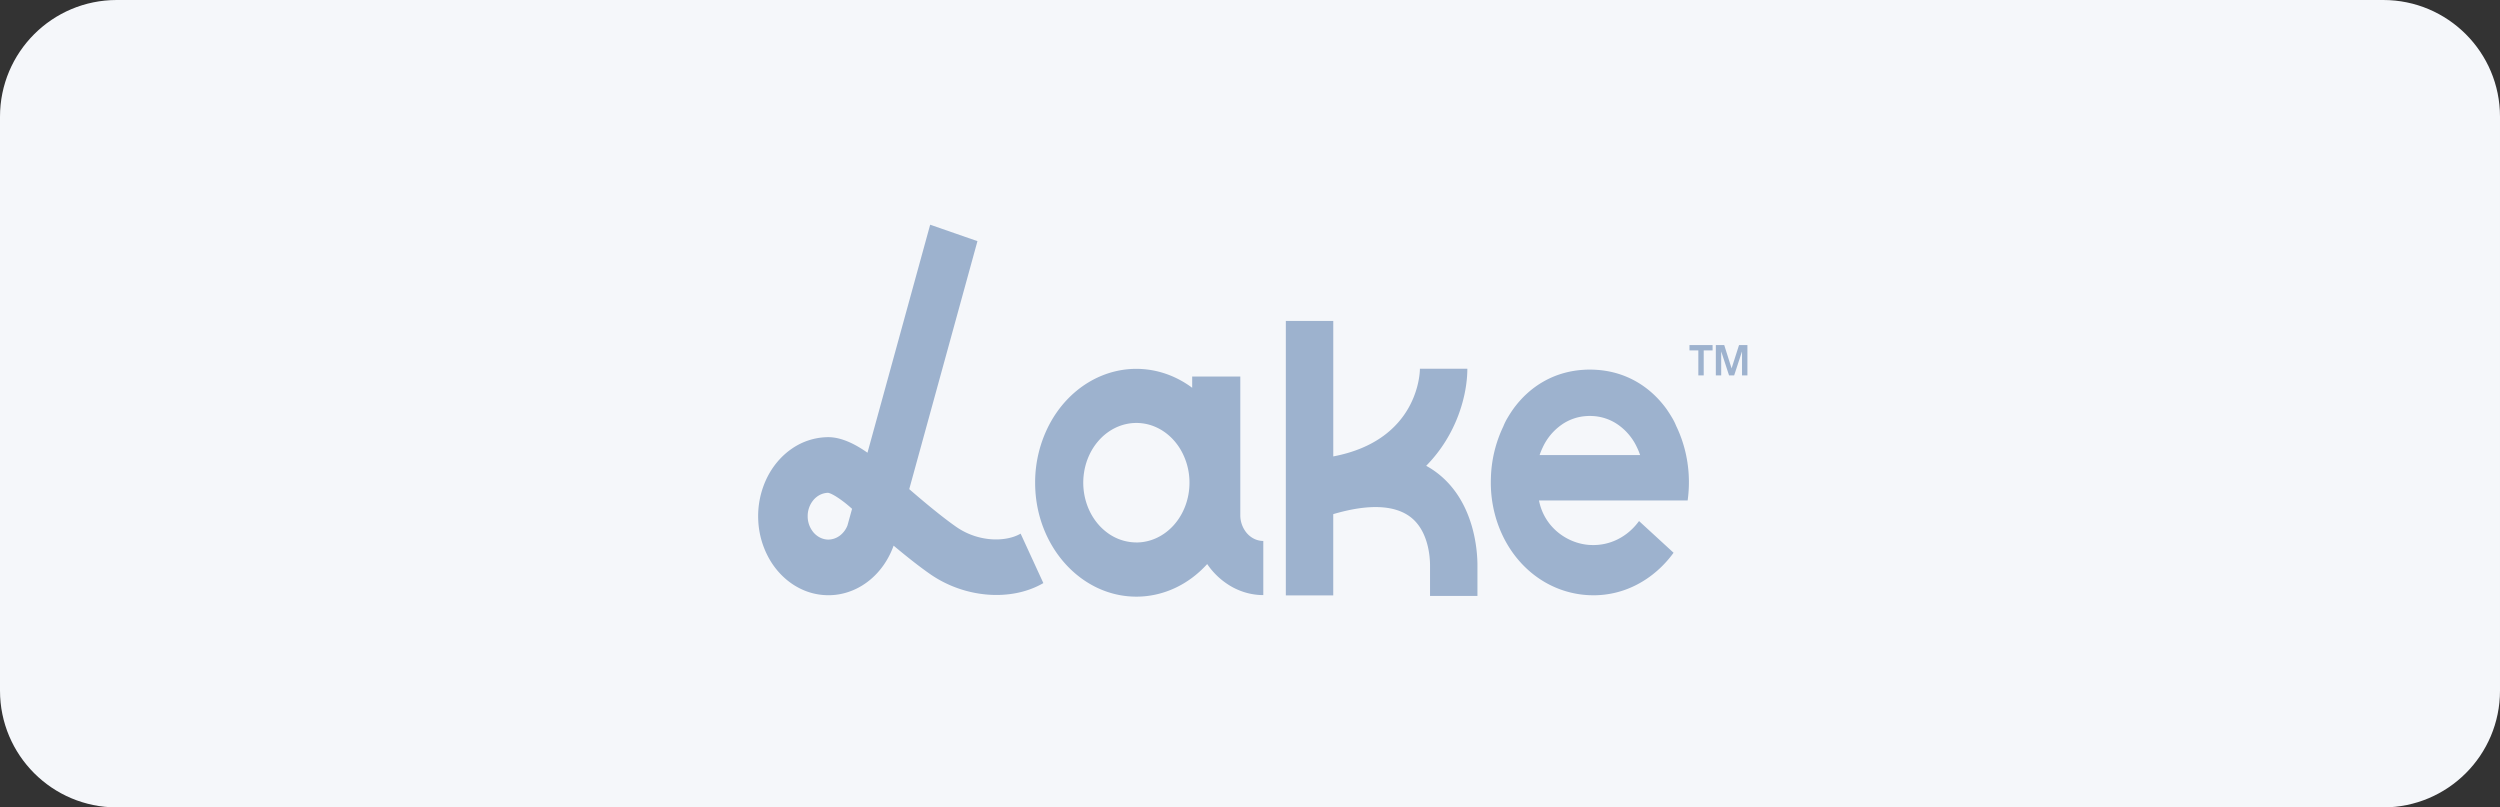 <?xml version="1.0" encoding="UTF-8"?>
<svg xmlns="http://www.w3.org/2000/svg" width="257" height="83" fill="none">
  <rect width="100%" height="100%" fill="#333333" stroke="none"/>
  <path d="M0 12C0 5.373 5.373 0 12 0h233c6.627 0 12 5.373 12 12v59c0 6.627-5.373 12-12 12H12C5.373 83 0 77.627 0 71V12Z" fill="#F5F7FA"></path>
  <g clip-path="url(#a)" fill="#9DB2CE">
    <path d="M173.678 36.022h.911v2.57h.553v-2.57h.911v-.551h-2.375v.55ZM178.774 35.47l-.767 2.4-.757-2.4h-.863v3.122h.553v-2.466l.807 2.466h.524l.807-2.466v2.466h.556V35.47h-.86ZM98.28 54.147c-1.503-1.053-3.375-2.62-4.81-3.865l7.012-25.492-4.86-1.69-6.446 23.441c-1.173-.833-2.633-1.601-4.034-1.601a6.633 6.633 0 0 0-3.717 1.17c-1.121.763-2.037 1.854-2.65 3.158a8.978 8.978 0 0 0-.826 4.242 8.82 8.82 0 0 0 1.233 4.114c.736 1.22 1.752 2.193 2.942 2.813a6.516 6.516 0 0 0 3.808.706c1.303-.157 2.543-.71 3.588-1.6 1.045-.89 1.855-2.084 2.343-3.452 1.22 1.022 2.556 2.09 3.732 2.91 3.55 2.482 8.346 2.869 11.662.94l-2.337-5.084c-1.486.869-4.319.914-6.64-.71Zm-11.157-.14a2.392 2.392 0 0 1-.798 1.063c-.352.26-.764.398-1.184.4-.56-.008-1.095-.263-1.49-.71a2.565 2.565 0 0 1-.621-1.68 2.572 2.572 0 0 1 .602-1.689c.39-.452.922-.715 1.482-.73.44.05 1.564.81 2.478 1.646l-.47 1.7ZM127.503 52.946V38.71h-4.947v1.154c-1.568-1.168-3.388-1.837-5.267-1.934-1.878-.097-3.745.381-5.402 1.383s-3.041 2.49-4.005 4.307a12.827 12.827 0 0 0-1.47 6.01c0 6.453 4.67 11.706 10.408 11.706 2.723.001 5.338-1.203 7.279-3.352a7.55 7.55 0 0 0 2.555 2.35c1 .553 2.099.841 3.213.842V55.61c-.627-.001-1.228-.282-1.672-.781a2.841 2.841 0 0 1-.692-1.882Zm-10.684 2.817a5.04 5.04 0 0 1-3.034-1.035c-.897-.675-1.597-1.635-2.01-2.757a6.859 6.859 0 0 1-.31-3.55c.211-1.19.731-2.285 1.495-3.144.764-.859 1.737-1.444 2.796-1.68a4.9 4.9 0 0 1 3.155.351c.997.465 1.849 1.253 2.449 2.264a6.702 6.702 0 0 1 .918 3.413c0 1.629-.576 3.19-1.599 4.341-1.024 1.152-2.412 1.8-3.859 1.8l-.001-.003ZM172.327 43.825a5.816 5.816 0 0 0-.401-.823 14.238 14.238 0 0 0-.61-.956c-1.724-2.378-4.209-3.813-7.106-4.022l-.257-.017-.209-.008c-.095 0-.19-.006-.284-.006h-.046c-.094 0-.189 0-.284.006-.069 0-.139 0-.208.008l-.257.017c-2.898.212-5.383 1.644-7.103 4.022-.222.314-.424.634-.613.956-.16.271-.299.557-.417.854a13.047 13.047 0 0 0-1.268 5.305c-.092 2.61.609 5.178 1.987 7.28 1.68 2.56 4.305 4.32 7.395 4.686.264.031.528.05.791.062.12 0 .238.006.357.006a9.637 9.637 0 0 0 4.563-1.138c1.427-.756 2.686-1.86 3.686-3.232l-.418-.386-3.132-2.875c-1.218 1.678-3.088 2.58-5.052 2.457-.105 0-.209-.014-.317-.026-2.195-.257-4.396-1.887-4.916-4.545h15.282c.366-2.616-.042-5.295-1.16-7.625h-.003Zm-14.056 2.955c.091-.269.198-.53.319-.784a5.839 5.839 0 0 1 1.925-2.321 4.97 4.97 0 0 1 2.704-.909c.069-.006.139-.006.211-.006.072 0 .149 0 .225.006a4.972 4.972 0 0 1 2.702.909 5.852 5.852 0 0 1 1.926 2.318c.123.254.23.517.321.787h-10.333ZM147.885 48.73a9.022 9.022 0 0 0-1.273-.845c3.172-3.216 4.231-7.311 4.231-9.98h-4.875c0 .321-.115 7.343-8.908 9.015V32.99h-4.877V61.21h4.875v-8.357c3.621-1.07 6.365-.959 8.006.349 1.802 1.438 1.943 4.123 1.943 4.912v3.148h4.874v-3.148c0-1.45-.286-6.423-3.996-9.383Z"></path>
  </g>
  <defs>
    <clipPath id="a">
      <path fill="#fff" d="M77.938 23.1h101.696v38.237H77.938z"></path>
    </clipPath>
  </defs>
</svg>
